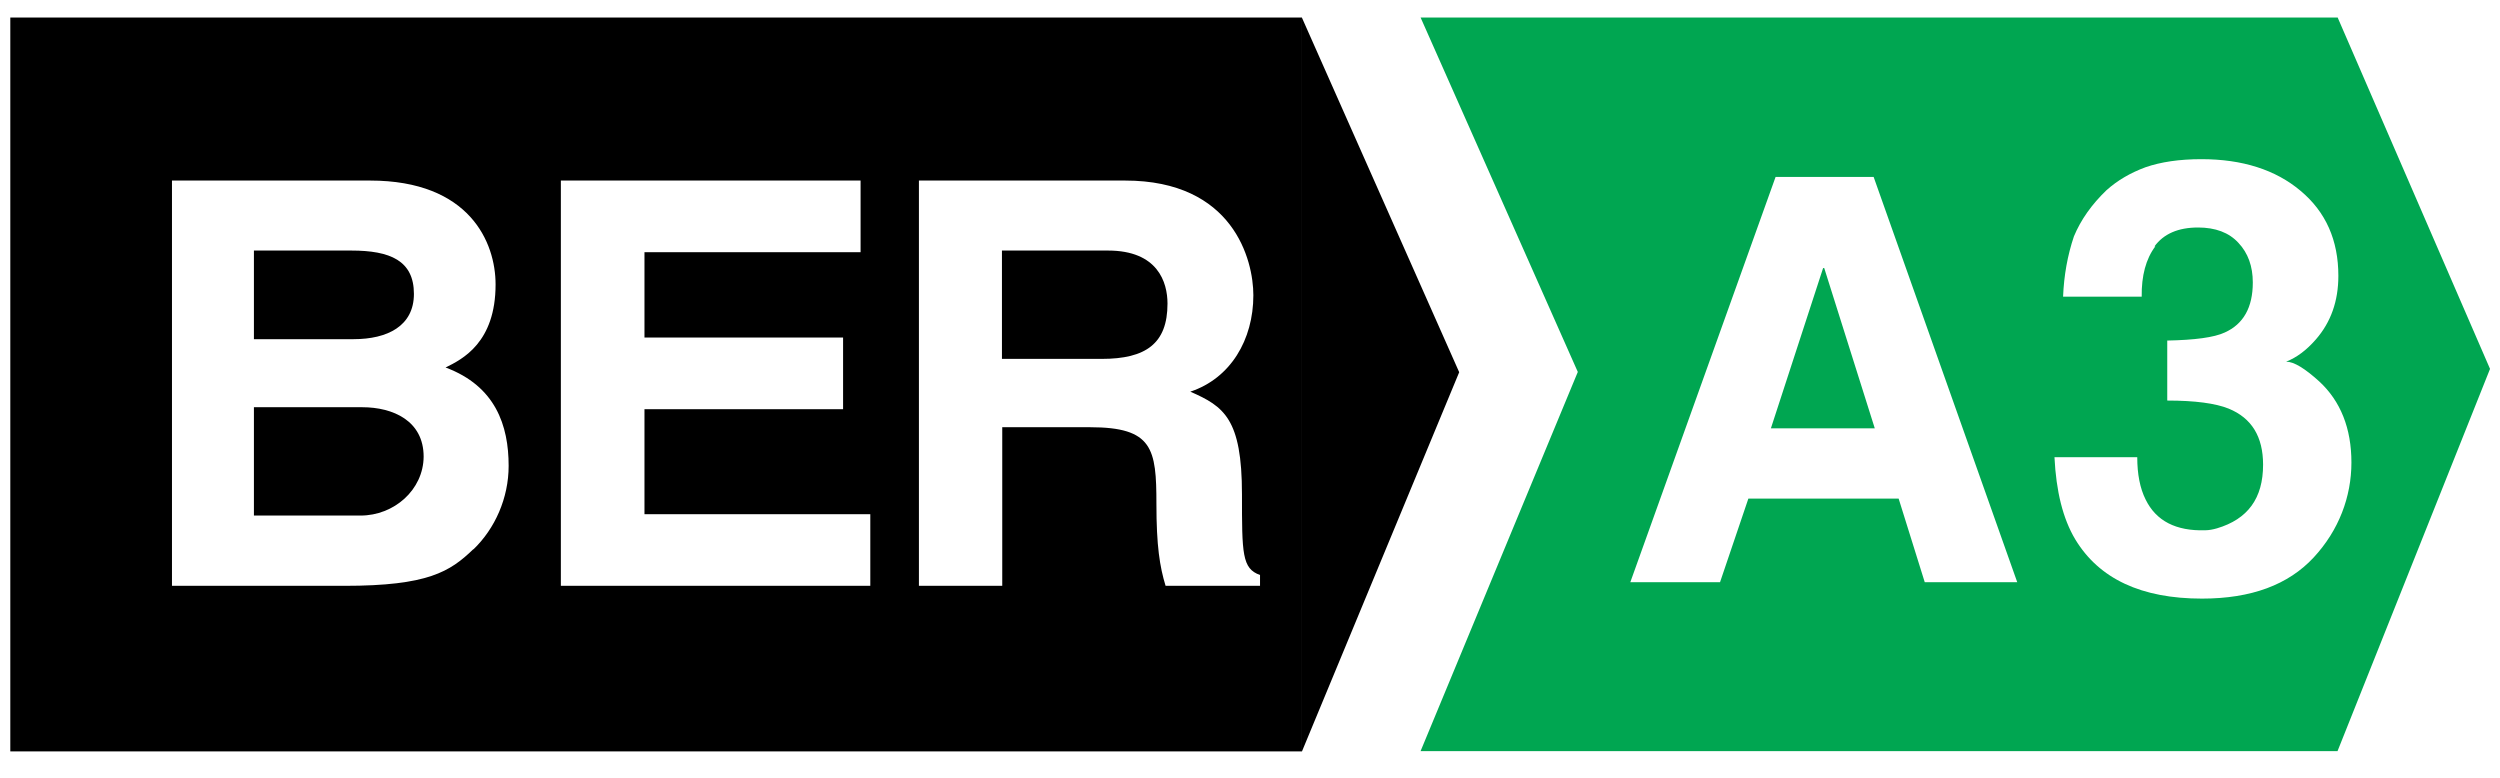 <?xml version="1.0" encoding="UTF-8"?>
<svg xmlns="http://www.w3.org/2000/svg" width="90" height="28" viewBox="0 0 90 28" fill="none">
  <path d="M84.151 0.63H51.141L56.801 13.39L51.141 27.04H84.151L89.641 13.28L84.151 0.62V0.63ZM77.591 8.87C77.251 9.32 77.091 9.93 77.101 10.68H74.271C74.301 9.92 74.431 9.19 74.661 8.51C74.911 7.91 75.301 7.36 75.831 6.85C76.231 6.49 76.701 6.22 77.241 6.02C77.791 5.83 78.461 5.73 79.251 5.73C80.721 5.73 81.921 6.11 82.821 6.87C83.731 7.63 84.181 8.65 84.181 9.93C84.181 10.84 83.911 11.6 83.371 12.22C83.031 12.61 82.681 12.87 82.301 13.02C82.581 13.02 82.971 13.26 83.491 13.73C84.261 14.44 84.651 15.42 84.651 16.65C84.651 17.88 84.201 19.09 83.291 20.07C82.381 21.05 81.051 21.55 79.271 21.55C77.091 21.55 75.571 20.84 74.711 19.42C74.261 18.67 74.021 17.68 73.961 16.46H76.941C76.941 17.07 77.041 17.58 77.241 17.98C77.621 18.76 78.341 19.12 79.381 19.09C79.521 19.09 79.671 19.06 79.811 19.02C80.921 18.69 81.471 17.94 81.471 16.73C81.471 15.72 81.061 15.05 80.231 14.71C79.761 14.52 79.021 14.42 78.021 14.42V12.26C79.011 12.24 79.701 12.15 80.091 11.97C80.761 11.67 81.101 11.07 81.101 10.17C81.101 9.59 80.931 9.11 80.581 8.74C80.241 8.37 79.751 8.19 79.131 8.19C78.411 8.19 77.891 8.42 77.561 8.87H77.591ZM69.291 20.96L68.351 17.95H62.941L61.921 20.96H58.691L63.921 6.37H67.451L72.621 20.96H69.291Z" fill="#00A651"></path>
  <path d="M65.632 9.65L63.752 15.42H67.492L65.672 9.65H65.632Z" fill="#00A651"></path>
  <path d="M39.89 9.02H36.07V12.92H39.66C41.25 12.92 42.03 12.37 42.03 10.93C42.03 10.16 41.68 9.02 39.89 9.02Z" fill="black"></path>
  <path d="M13.041 14.66H9.141V18.56H12.981C14.181 18.56 15.241 17.64 15.251 16.44C15.251 15.15 14.151 14.66 13.041 14.66Z" fill="black"></path>
  <path d="M14.901 10.58C14.901 9.38 14.041 9.02 12.651 9.02H9.141V12.21H12.731C13.941 12.21 14.901 11.74 14.901 10.58Z" fill="black"></path>
  <path d="M0.371 27.05H46.871V0.63H0.371V27.05ZM17.041 19.77C16.201 20.58 15.411 21.09 12.401 21.09H6.191V6.5H13.321C16.911 6.5 17.841 8.73 17.841 10.24C17.841 12.33 16.651 12.93 16.041 13.23C17.841 13.9 18.311 15.32 18.311 16.77C18.311 17.93 17.821 19.03 17.041 19.78M31.331 21.09H20.191V6.5H30.981V9.08H23.201V12.15H30.351V14.73H23.201V18.51H31.331V21.09ZM45.351 21.09H41.961C41.751 20.4 41.631 19.65 41.631 18.14C41.631 16.15 41.501 15.38 39.241 15.38H36.081V21.09H33.081V6.5H40.501C44.401 6.5 45.121 9.36 45.121 10.63C45.121 12.23 44.301 13.62 42.851 14.1C44.061 14.63 44.711 15.07 44.711 17.8C44.711 19.93 44.711 20.47 45.361 20.7V21.09H45.351Z" fill="black"></path>
  <path d="M46.871 0.63V27.05L52.531 13.4L46.871 0.64V0.63Z" fill="black"></path>
</svg>
